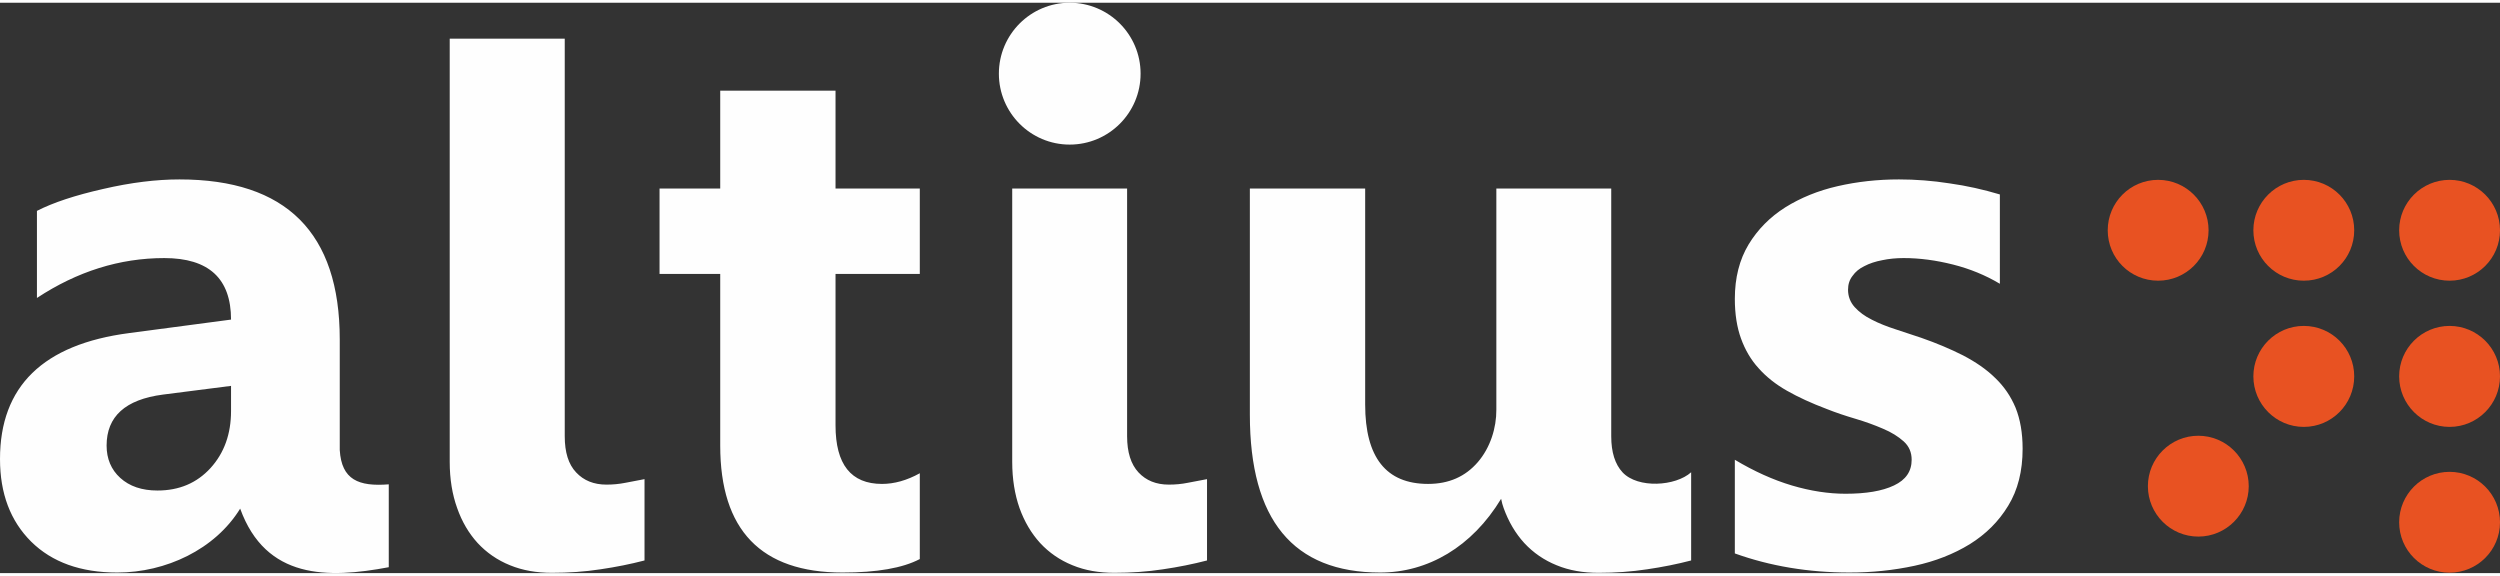 <?xml version="1.0" encoding="UTF-8"?> <svg xmlns="http://www.w3.org/2000/svg" xmlns:xlink="http://www.w3.org/1999/xlink" xmlns:xodm="http://www.corel.com/coreldraw/odm/2003" xml:space="preserve" width="178px" height="41px" version="1.1" style="shape-rendering:geometricPrecision; text-rendering:geometricPrecision; image-rendering:optimizeQuality; fill-rule:evenodd; clip-rule:evenodd" viewBox="0 0 178 40.61"><rect x="0" y="0" width="178" height="40.61" fill="#333333" stroke="none"/> <defs> <style type="text/css"> .fil0 {fill:#E85222} .fil1 {fill:#FEFEFE;fill-rule:nonzero} </style> </defs> <g id="Layer_x0020_1">  <g id="_2607115668224"> <path class="fil0" d="M174.41 23.01c1.98,0 3.59,1.61 3.59,3.59 0,1.99 -1.61,3.6 -3.59,3.6 -1.98,0 -3.59,-1.61 -3.59,-3.6 0,-1.98 1.61,-3.59 3.59,-3.59zm-10.38 0c1.99,0 3.59,1.61 3.59,3.59 0,1.99 -1.6,3.6 -3.59,3.6 -1.98,0 -3.59,-1.61 -3.59,-3.6 0,-1.98 1.61,-3.59 3.59,-3.59zm10.38 10.39c1.98,0 3.59,1.61 3.59,3.59 0,1.99 -1.61,3.59 -3.59,3.59 -1.98,0 -3.59,-1.6 -3.59,-3.59 0,-1.98 1.61,-3.59 3.59,-3.59zm-17.89 -2.57c1.98,0 3.59,1.61 3.59,3.59 0,1.98 -1.61,3.59 -3.59,3.59 -1.98,0 -3.59,-1.61 -3.59,-3.59 0,-1.98 1.61,-3.59 3.59,-3.59zm17.89 -18.22c1.98,0 3.59,1.61 3.59,3.59 0,1.99 -1.61,3.59 -3.59,3.59 -1.98,0 -3.59,-1.6 -3.59,-3.59 0,-1.98 1.61,-3.59 3.59,-3.59zm-10.38 0c1.99,0 3.59,1.61 3.59,3.59 0,1.99 -1.6,3.59 -3.59,3.59 -1.98,0 -3.59,-1.6 -3.59,-3.59 0,-1.98 1.61,-3.59 3.59,-3.59zm-10.37 0c1.98,0 3.59,1.61 3.59,3.59 0,1.99 -1.61,3.59 -3.59,3.59 -1.99,0 -3.59,-1.6 -3.59,-3.59 0,-1.98 1.6,-3.59 3.59,-3.59z"></path> <path class="fil1" d="M17.1 36.02c-1.79,2.91 -5.3,4.55 -8.75,4.55 -2.6,0 -4.64,-0.73 -6.13,-2.2 -1.48,-1.47 -2.22,-3.43 -2.22,-5.88 0,-5.18 3.07,-8.17 9.2,-8.97l7.25 -0.96c0,-2.92 -1.58,-4.38 -4.75,-4.38 -3.18,0 -6.2,0.95 -9.07,2.84l0 -6.2c1.15,-0.59 2.72,-1.11 4.71,-1.56 1.98,-0.46 3.8,-0.68 5.44,-0.68 7.6,0 11.41,3.8 11.41,11.39l0 7.88c0.13,2.12 1.35,2.61 3.49,2.44l0 5.9c-4.35,0.82 -8.75,0.87 -10.58,-4.17zm-0.65 -6.95l0 -1.79 -4.85 0.62c-2.68,0.35 -4.01,1.56 -4.01,3.63 0,0.93 0.32,1.71 0.97,2.3 0.66,0.6 1.54,0.9 2.65,0.9 1.55,0 2.8,-0.53 3.78,-1.6 0.97,-1.07 1.46,-2.42 1.46,-4.06zm23.76 1.8c0,1.13 0.26,1.99 0.81,2.57 0.54,0.58 1.26,0.87 2.16,0.87 0.45,0 0.9,-0.04 1.35,-0.13 0.45,-0.08 0.91,-0.17 1.36,-0.26l0 5.79c-1,0.26 -2.04,0.47 -3.14,0.63 -1.1,0.17 -2.26,0.25 -3.45,0.25 -1.1,0 -2.09,-0.17 -2.99,-0.54 -0.89,-0.36 -1.66,-0.89 -2.3,-1.58 -0.63,-0.69 -1.12,-1.52 -1.46,-2.49 -0.35,-0.97 -0.53,-2.07 -0.53,-3.29l0 -30.13 8.19 0 0 28.31zm25.28 8.74c-1.22,0.64 -3.05,0.96 -5.5,0.96 -5.8,0 -8.71,-3.02 -8.71,-9.04l0 -12.22 -4.32 0 0 -6.08 4.32 0 0 -6.97 8.21 0 0 6.97 6 0 0 6.08 -6 0 0 10.78c0,2.78 1.1,4.17 3.31,4.17 0.87,0 1.77,-0.25 2.69,-0.76l0 6.11zm41.05 -10.64l0 -15.74 8.18 0 0 17.64c0,1.13 0.27,1.99 0.81,2.57 1.09,1.16 3.77,0.99 4.88,-0.01l0 6.28c-1,0.26 -2.04,0.47 -3.14,0.63 -1.11,0.17 -2.26,0.25 -3.46,0.25 -1.09,0 -2.09,-0.17 -2.98,-0.54 -0.89,-0.36 -1.66,-0.89 -2.3,-1.58 -0.63,-0.69 -1.12,-1.52 -1.47,-2.49 -0.07,-0.19 -0.13,-0.4 -0.18,-0.66 -2.07,3.42 -5.21,5.25 -8.61,5.25 -6.2,0 -9.28,-3.75 -9.28,-11.23l0 -16.11 8.21 0 0 15.38c0,3.76 1.49,5.65 4.48,5.65 1.48,0 2.65,-0.52 3.54,-1.55 0.89,-1.03 1.33,-2.44 1.32,-3.74zm-26.29 1.9c0,1.13 0.27,1.99 0.81,2.57 0.54,0.58 1.26,0.87 2.16,0.87 0.46,0 0.91,-0.04 1.35,-0.13 0.46,-0.08 0.91,-0.17 1.37,-0.26l0 5.79c-1,0.26 -2.04,0.47 -3.14,0.63 -1.11,0.17 -2.26,0.25 -3.46,0.25 -1.09,0 -2.09,-0.17 -2.98,-0.54 -0.89,-0.36 -1.66,-0.89 -2.3,-1.58 -0.63,-0.69 -1.12,-1.52 -1.47,-2.49 -0.34,-0.97 -0.52,-2.07 -0.52,-3.29l0 -19.46 8.18 0 0 17.64zm43.27 8.34l0 -6.67c1.37,0.82 2.72,1.43 4.06,1.83 1.35,0.4 2.62,0.59 3.82,0.59 1.46,0 2.61,-0.19 3.45,-0.59 0.85,-0.4 1.26,-1.01 1.26,-1.83 0,-0.52 -0.18,-0.96 -0.57,-1.31 -0.38,-0.34 -0.87,-0.65 -1.47,-0.9 -0.6,-0.26 -1.26,-0.5 -1.97,-0.71 -0.71,-0.21 -1.4,-0.44 -2.05,-0.7 -1.06,-0.4 -2,-0.83 -2.81,-1.29 -0.81,-0.46 -1.48,-0.99 -2.03,-1.61 -0.55,-0.6 -0.96,-1.31 -1.25,-2.11 -0.29,-0.8 -0.44,-1.74 -0.44,-2.83 0,-1.5 0.33,-2.79 0.98,-3.87 0.65,-1.07 1.52,-1.95 2.61,-2.64 1.09,-0.68 2.33,-1.19 3.73,-1.51 1.39,-0.32 2.85,-0.48 4.37,-0.48 1.18,0 2.37,0.09 3.59,0.28 1.22,0.17 2.42,0.44 3.59,0.79l0 6.36c-1.04,-0.62 -2.15,-1.07 -3.34,-1.37 -1.19,-0.3 -2.36,-0.46 -3.51,-0.46 -0.54,0 -1.05,0.05 -1.52,0.15 -0.48,0.09 -0.91,0.23 -1.27,0.42 -0.36,0.17 -0.65,0.41 -0.85,0.7 -0.22,0.28 -0.32,0.61 -0.32,0.98 0,0.48 0.16,0.89 0.47,1.24 0.32,0.35 0.72,0.65 1.23,0.9 0.5,0.26 1.06,0.48 1.68,0.68 0.61,0.2 1.22,0.41 1.84,0.61 1.09,0.38 2.08,0.8 2.97,1.25 0.88,0.46 1.65,0.98 2.28,1.6 0.63,0.6 1.12,1.31 1.46,2.13 0.33,0.82 0.5,1.79 0.5,2.92 0,1.58 -0.34,2.94 -1.03,4.06 -0.68,1.12 -1.59,2.02 -2.73,2.73 -1.14,0.7 -2.46,1.22 -3.94,1.54 -1.49,0.32 -3.03,0.48 -4.63,0.48 -2.93,0 -5.65,-0.46 -8.16,-1.36zm-47.36 -39.21c2.79,0 5.05,2.26 5.05,5.05 0,2.79 -2.26,5.05 -5.05,5.05 -2.78,0 -5.04,-2.26 -5.04,-5.05 0,-2.79 2.26,-5.05 5.04,-5.05z"></path> </g> </g> </svg> 
